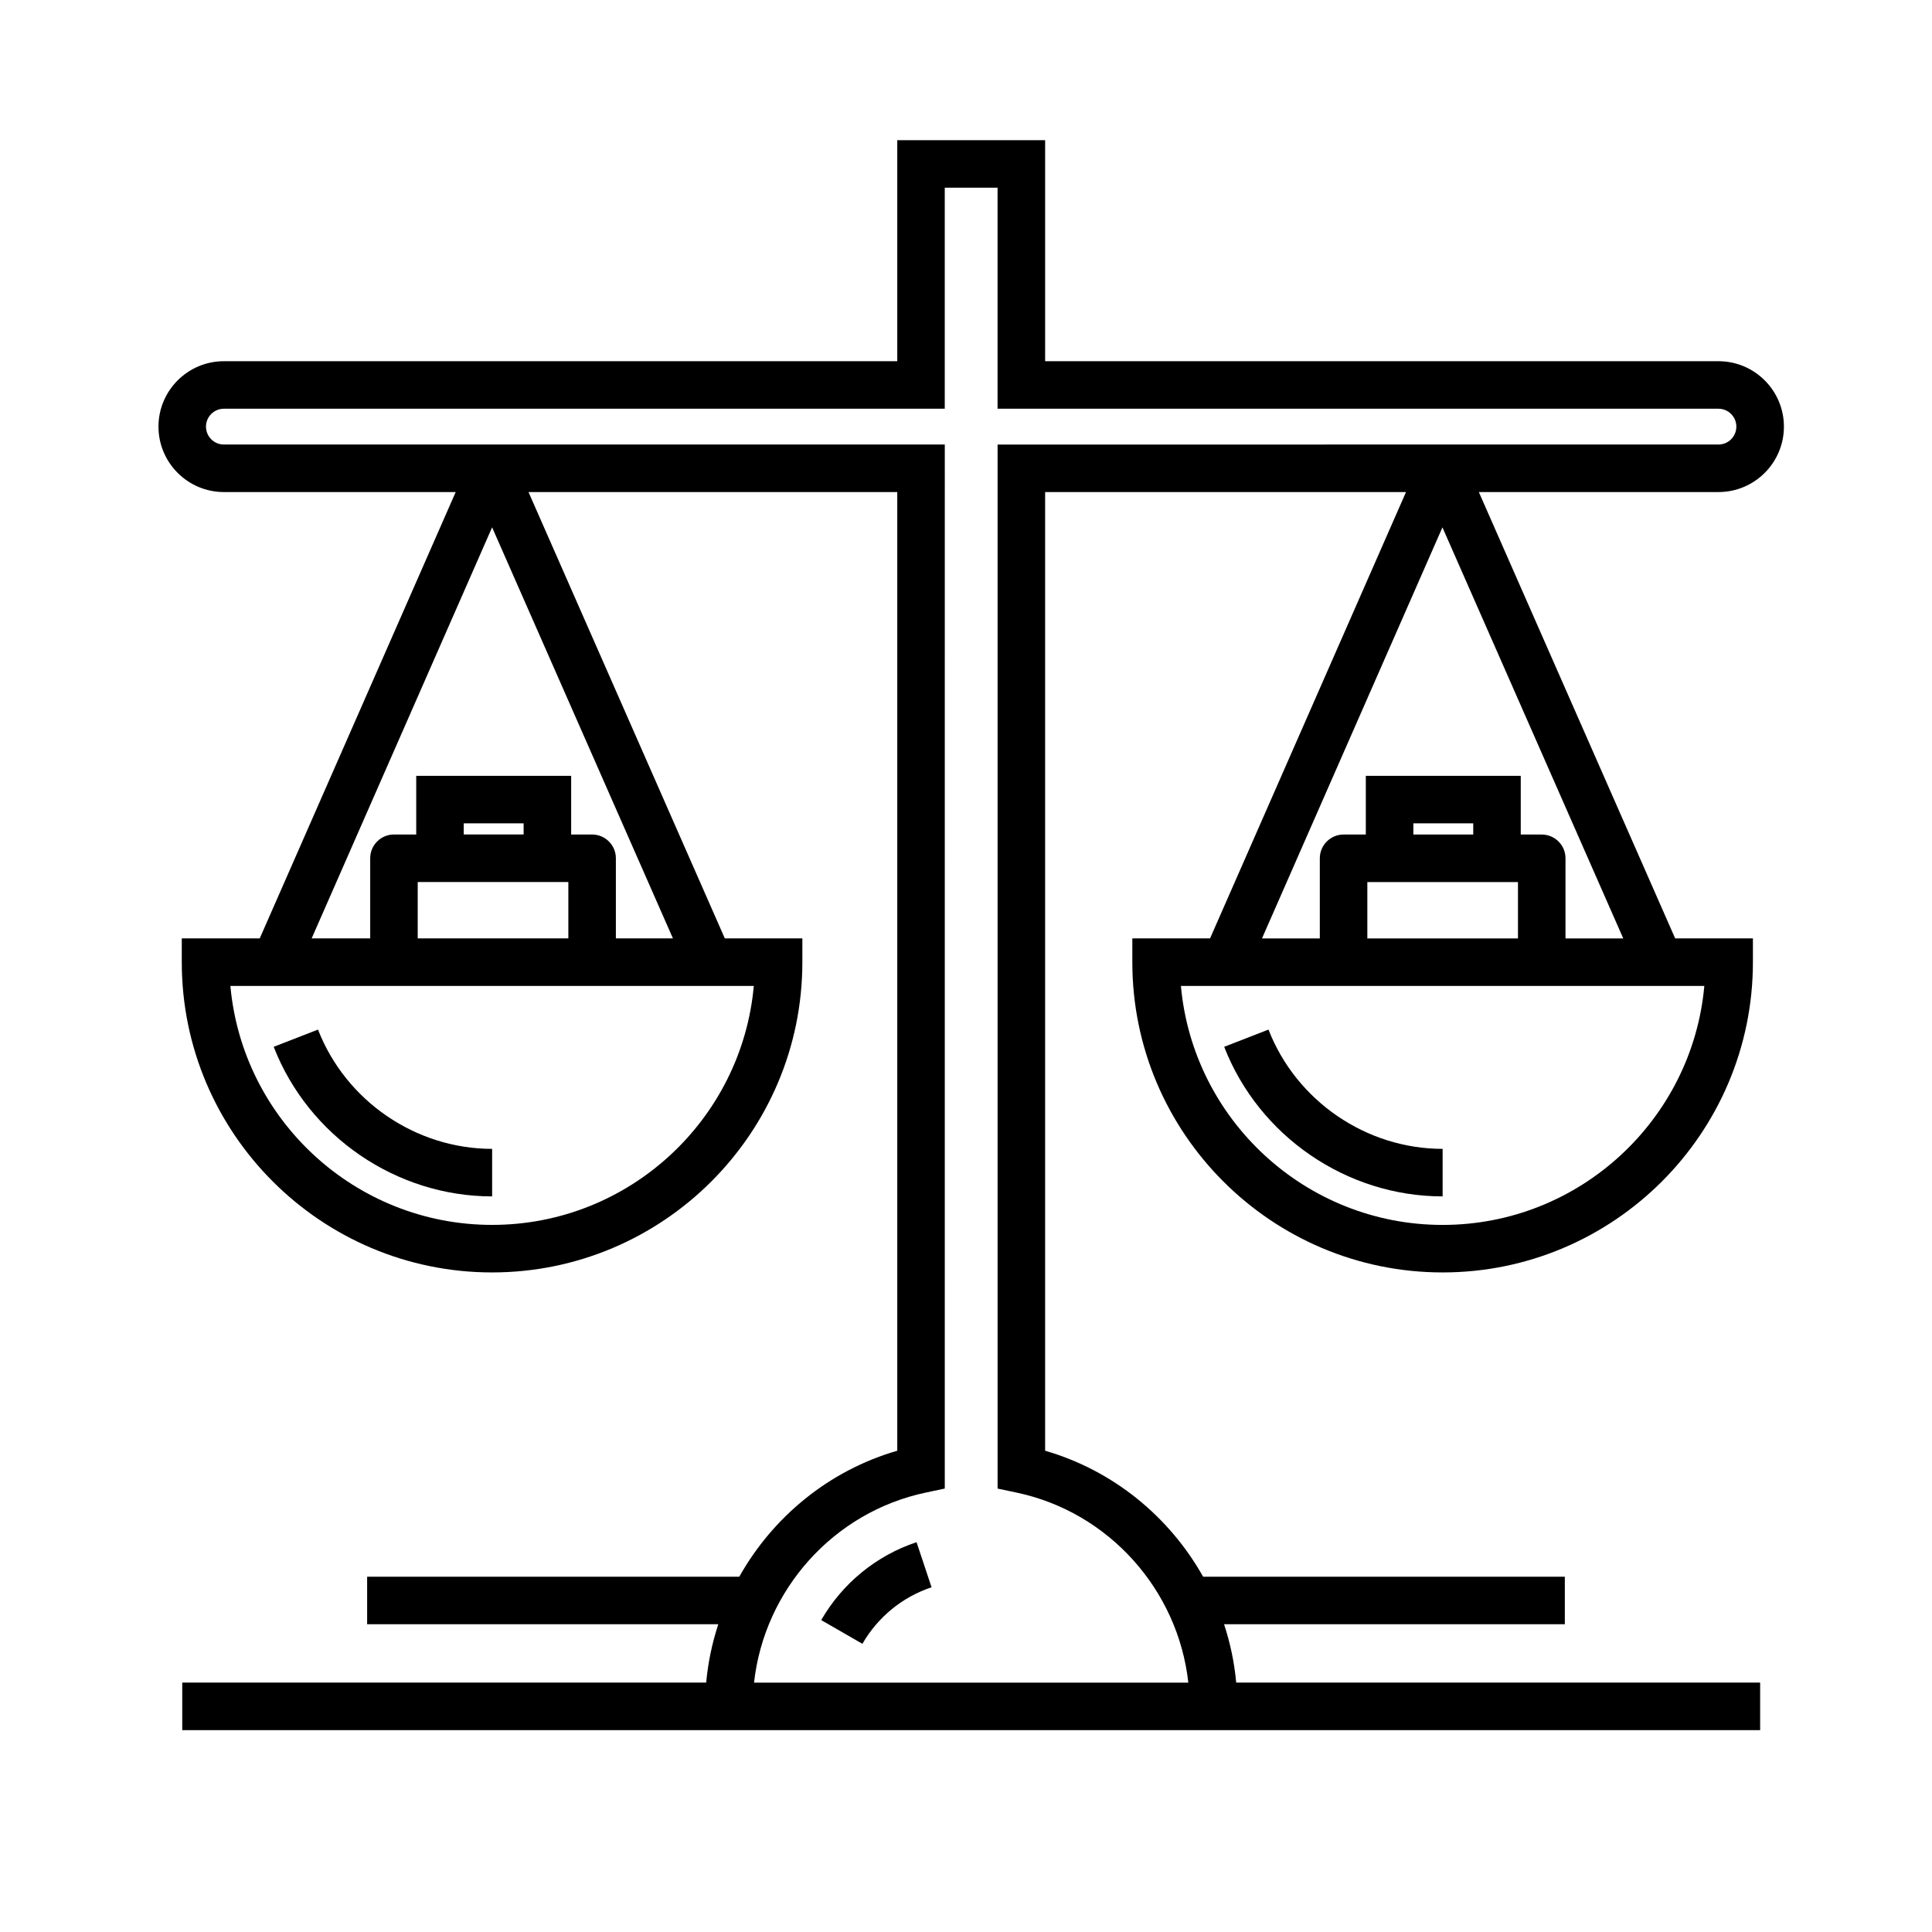 <?xml version="1.0" encoding="UTF-8"?>
<!-- Uploaded to: ICON Repo, www.iconrepo.com, Generator: ICON Repo Mixer Tools -->
<svg fill="#000000" width="800px" height="800px" version="1.1" viewBox="144 144 512 512" xmlns="http://www.w3.org/2000/svg">
 <g>
  <path d="m599.42 274.4c9.559 0 17.336-7.777 17.336-17.34 0-9.559-7.777-17.336-17.336-17.336h-178.45v-58.574h-39.188v58.574h-178.45c-9.559 0-17.336 7.777-17.336 17.336 0 9.562 7.777 17.34 17.336 17.34h61.43l-51.926 118.28h-20.664v6.297c0 45.344 36.891 82.23 82.23 82.23 45.344 0 82.23-36.891 82.23-82.23v-6.297h-20.551l-52.023-118.28h97.723v254.06c-18.094 5.231-32.953 17.523-41.867 33.387h-98.621v12.594h93.062c-1.629 4.961-2.727 10.141-3.211 15.469h-138.85v12.594h418.16v-12.594h-138.85c-0.484-5.332-1.582-10.504-3.215-15.469h90.305v-12.594h-95.855c-8.918-15.859-23.773-28.152-41.871-33.387v-254.06h95.637l-51.926 118.28h-20.602v6.297c0 45.344 36.891 82.23 82.23 82.23 45.344 0 82.23-36.891 82.23-82.23v-6.297h-20.605l-52.027-118.28zm-325.01 194.21c-36.273 0-66.16-27.879-69.355-63.332h138.71c-3.188 35.449-33.078 63.332-69.352 63.332zm8.355-103.46h-15.871v-2.957h15.871zm-28.066 12.598h39.918v14.934h-39.918zm52.512 14.934v-21.23c0-3.477-2.82-6.297-6.297-6.297h-5.551v-15.551h-41.059v15.551l-5.902-0.004c-3.477 0-6.297 2.82-6.297 6.297v21.23h-15.512l47.82-108.93 47.918 108.93zm219.1 75.934c-36.273 0-66.16-27.879-69.359-63.332h138.71c-3.195 35.449-33.078 63.332-69.355 63.332zm8.113-103.46h-15.871v-2.957h15.871zm-28.066 12.598h39.918v14.934h-39.918zm52.512 14.934v-21.23c0-3.477-2.82-6.297-6.297-6.297h-5.559v-15.551h-41.059v15.551h-5.894c-3.477 0-6.297 2.82-6.297 6.297v21.23h-15.324l47.82-108.93 47.918 108.93zm-150.5-130.88v276.68l4.996 1.055c24.539 5.164 42.84 25.836 45.551 50.371l-115.09-0.004c2.715-24.535 21.008-45.207 45.551-50.371l4.996-1.055 0.004-276.68h-191.05c-2.613 0-4.742-2.125-4.742-4.746 0-2.613 2.125-4.742 4.742-4.742h191.04v-58.574h13.996v58.574h191.04c2.621 0 4.742 2.125 4.742 4.742 0 2.621-2.125 4.746-4.742 4.746z"/>
  <path d="m228.27 416.85-11.738 4.566c9.219 23.711 32.48 39.641 57.887 39.641v-12.594c-20.258-0.004-38.797-12.707-46.148-31.613z"/>
  <path d="m480.16 416.85-11.738 4.566c9.215 23.711 32.477 39.641 57.887 39.641v-12.594c-20.254-0.004-38.801-12.707-46.148-31.613z"/>
  <path d="m361.63 573.34 10.914 6.289c4.086-7.09 10.594-12.414 18.328-14.984l-3.977-11.953c-10.664 3.555-19.637 10.883-25.266 20.648z"/>
 </g>
</svg>